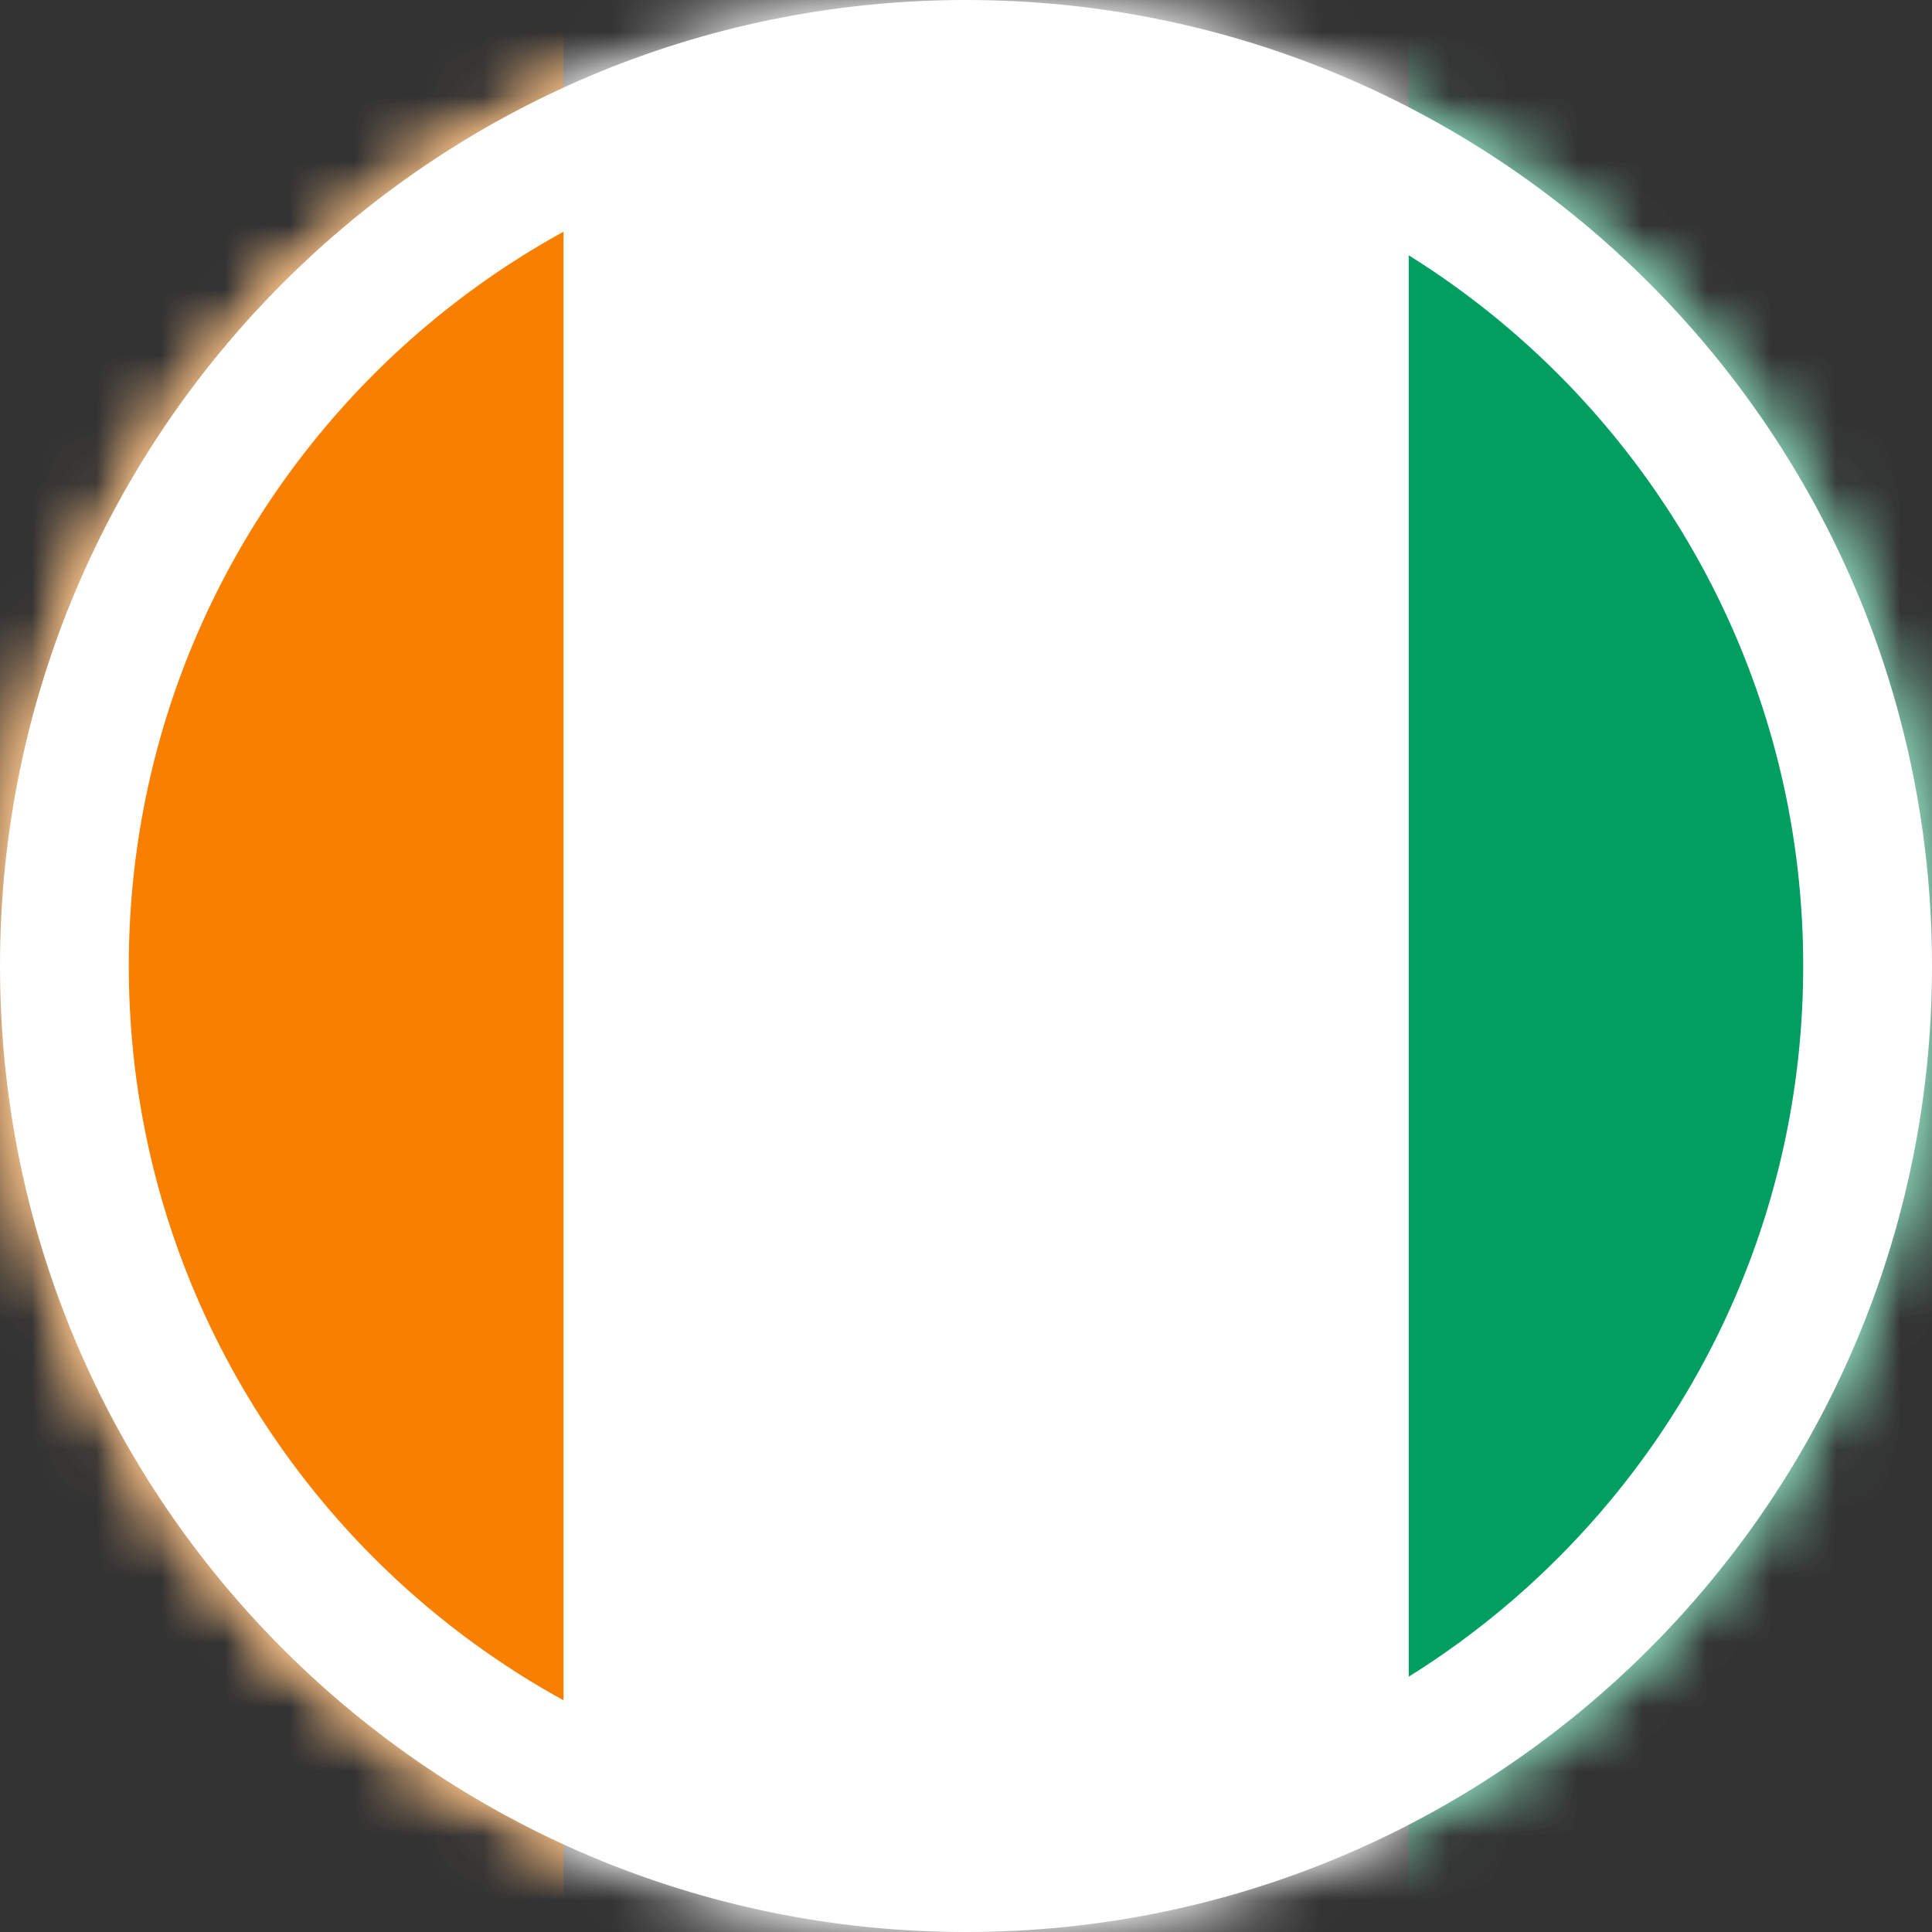 <?xml version="1.0" encoding="UTF-8" standalone="no"?>
<svg width="30px" height="30px" viewBox="0 0 30 30" version="1.1" xmlns="http://www.w3.org/2000/svg" xmlns:xlink="http://www.w3.org/1999/xlink">
    <rect x="0" y="0" width="30" height="30" fill="#333333" stroke="none"/>
    <!-- Generator: Sketch 43.1 (39012) - http://www.bohemiancoding.com/sketch -->
    <title>logo-22</title>
    <desc>Created with Sketch.</desc>
    <defs>
        <circle id="path-1" cx="15" cy="15" r="15"></circle>
        <circle id="path-3" cx="15" cy="15" r="15"></circle>
        <circle id="path-5" cx="15" cy="15" r="15"></circle>
        <circle id="path-7" cx="15" cy="15" r="15"></circle>
        <circle id="path-9" cx="15" cy="15" r="15"></circle>
    </defs>
    <g id="Page-1" stroke="none" stroke-width="1" fill="none" fill-rule="evenodd">
        <g id="logo-22">
            <g id="Fill-1-Clipped">
                <mask id="mask-2" fill="white">
                    <use xlink:href="#path-1"></use>
                </mask>
                <g id="path-1"></g>
                <polygon id="Fill-1" fill="#FFFFFF" fill-rule="nonzero" mask="url(#mask-2)" points="-5 0 35.625 0 35.625 30 -5 30"></polygon>
            </g>
            <g id="Fill-2-Clipped">
                <mask id="mask-4" fill="white">
                    <use xlink:href="#path-3"></use>
                </mask>
                <g id="path-1"></g>
                <polygon id="Fill-2" fill="#F87F00" fill-rule="nonzero" mask="url(#mask-4)" points="-5 0 8.75 0 8.75 30 -5 30"></polygon>
            </g>
            <g id="Fill-3-Clipped">
                <mask id="mask-6" fill="white">
                    <use xlink:href="#path-5"></use>
                </mask>
                <g id="path-1"></g>
                <polygon id="Fill-3" fill="#009E60" fill-rule="nonzero" mask="url(#mask-6)" points="21.875 0 35.625 0 35.625 30 21.875 30"></polygon>
            </g>
            <g id="Mask-Clipped">
                <mask id="mask-8" fill="white">
                    <use xlink:href="#path-7"></use>
                </mask>
                <g id="path-3"></g>
                <g id="Mask" mask="url(#mask-8)">
                    <g id="path-3-Clipped">
                        <mask id="mask-10" fill="white">
                            <use xlink:href="#path-9"></use>
                        </mask>
                        <g id="path-3"></g>
                        <circle id="path-3" stroke="#FFFFFF" stroke-width="2" mask="url(#mask-10)" cx="15" cy="15" r="15"></circle>
                    </g>
                </g>
            </g>
            <path d="M15,30 C6.716,30 0,23.284 0,15 C0,6.716 6.716,0 15,0 C23.284,0 30,6.716 30,15 C30,23.284 23.284,30 15,30 Z M15,28 C22.18,28 28,22.18 28,15 C28,7.82 22.18,2 15,2 C7.82,2 2,7.82 2,15 C2,22.18 7.82,28 15,28 Z" id="ic_fb_def_w" fill="#FFFFFF"></path>
        </g>
    </g>
</svg>